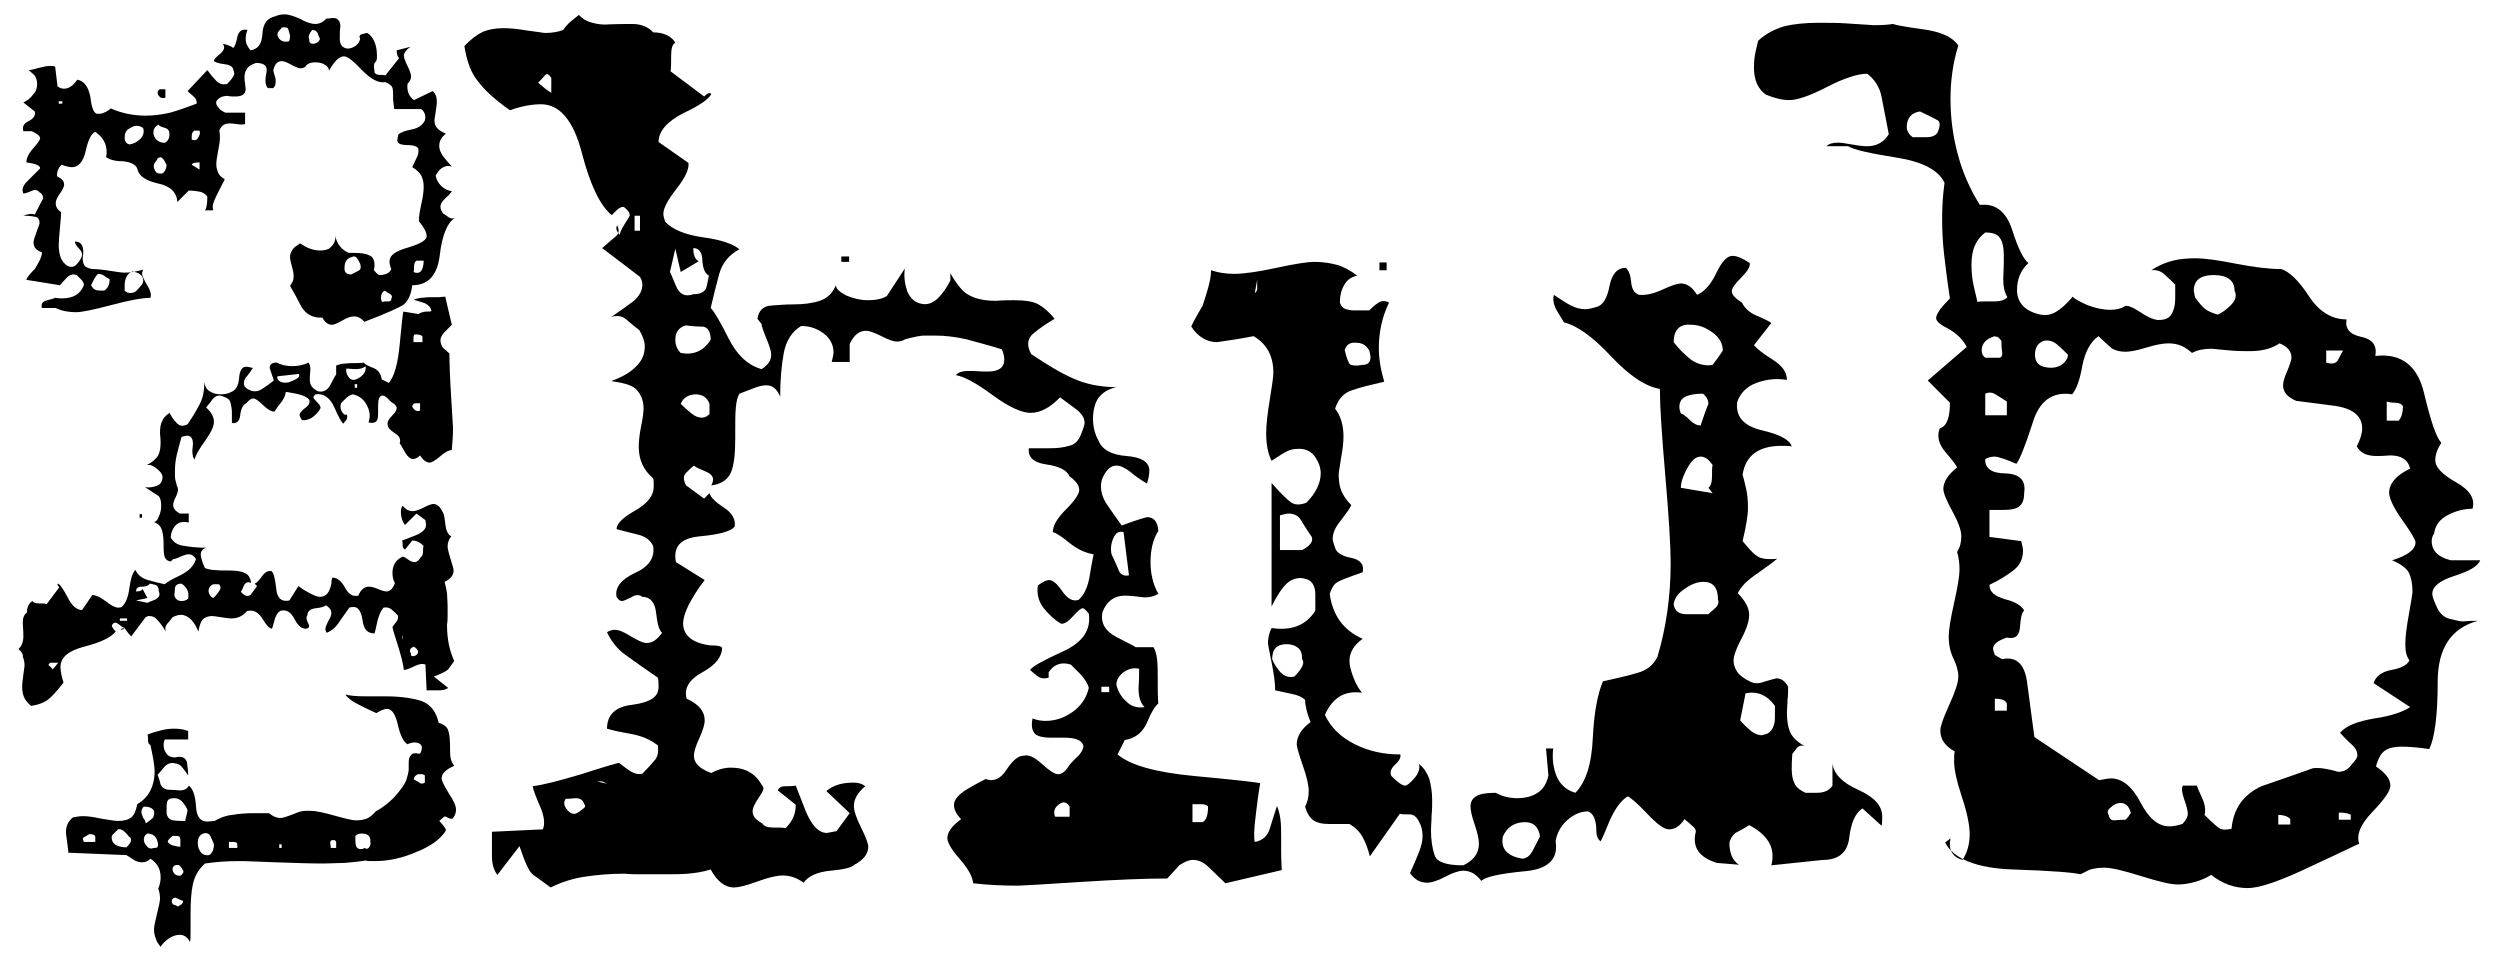 <?xml version="1.0" encoding="UTF-8"?> <svg xmlns="http://www.w3.org/2000/svg" xmlns:xlink="http://www.w3.org/1999/xlink" version="1.1" id="Livello_1" x="0px" y="0px" viewBox="0 0 417.2 160.3" style="enable-background:new 0 0 417.2 160.3;" xml:space="preserve"> <g> <path d="M11.4,142.3c0-0.4-0.1-1-0.2-1.8c-0.1-0.8-0.2-1.4-0.2-1.5c0-1.2,0.4-2,1.2-2.6c0.5-0.1,1.1-0.2,1.7-0.2 c0.6,0,1.6,0.1,2.9,0.4c1.3,0.2,2.3,0.4,2.9,0.4c1,0,1.7-0.2,2.2-0.6c0.5-0.4,0.8-1.1,1-2.2c1-0.6,1.7-1.3,2.2-2.3 c0.5-1,0.7-2,0.7-3.1c0-0.7-0.1-1.3-0.2-2c-0.1-0.6-0.3-1.5-0.5-2.5c-0.2,0-0.4-0.3-0.4-0.7c0-0.5,0-0.8-0.1-1 c0.7-0.3,1.4-0.5,2.2-0.7c0.7-0.2,1.5-0.3,2.2-0.3c0.9,0,1.7,0.1,2.4,0.4v1.4h-3.9c-0.1,0.2-0.2,0.6-0.2,0.9c0,0.6,0.2,1.1,0.5,1.5 c0.3,0.4,0.8,0.6,1.4,0.6c0.4-0.1,0.6-0.1,0.8-0.1c0.6,0,1,0.3,1.2,0.9c0.1,0.8,0.2,1.5,0.2,2.2c-0.1-0.1-0.3-0.5-0.8-1.1 c-0.4-0.6-0.9-0.9-1.4-0.9c-0.6-0.2-1.2,0-1.7,0.5c-0.6,0.7-1,1.2-1.2,1.4c0.2,0.5,0.4,1.1,0.5,1.6c0.3,0.6,0.8,0.9,1.5,0.9 c0.7,0,1.3,0.1,1.7,0.1c0.8,0,1.3-0.3,1.5-0.8c0.7,0.5,1.1,1.7,1.2,3.4c0.1,1.8,0.7,2.6,1.9,2.6l1.2-0.1c0.9-0.5,1.8-0.9,2.9-1 c1.1-0.2,2.3-0.3,3.8-0.3h2.4c0.6,0.5,1.2,0.8,1.9,0.8c0.4,0,1-0.2,1.8-0.5c0.8-0.3,1.4-0.6,1.7-0.6c0.3-0.1,0.8-0.1,1.4-0.1 c1,0,2.3,0.3,4.1,0.8c1.8,0.5,3,0.8,3.6,0.8c0.7,0,1.3-0.1,1.8-0.3c0.5-0.2,1-0.6,1.5-1.2c1.1-0.6,2.2-1.4,3.2-2.5 c1-1.1,1.6-2,1.9-2.7c0.2-0.7,0.4-1.4,0.4-1.8v-1.1c0-0.6,0.1-1,0.4-1.3c0.2-0.3,0.7-0.4,1.4-0.2c0.2-0.1,0.4-0.5,0.4-1.2 c-0.2-0.5-0.6-0.7-1.2-0.7c-0.4,0-0.8,0.1-1.2,0.3c-0.7-0.4-1.2-1.5-1.6-3.2c-0.4-1.8-1-2.7-1.8-2.7c-0.4,0-1,0.2-1.8,0.7 c-1.6-0.7-2.7-1.3-3.5-1.7c-0.7-0.4-1.3-0.9-1.7-1.4c0.8,0.2,1.9,0.3,3.3,0.3c1.4,0,2.5,0,3.3,0c2.6,0,4.7,0.3,6.2,0.8 c1.5,0.6,2.4,1.8,2.8,3.6c0.9,0.3,1.4,0.7,1.6,1.3c0.2,0.6,0.3,1.5,0.3,2.6c0,0.9,0,1.5,0.1,2c0.1,0.5,0.3,0.9,0.6,1.3 c-1.4,0.6-2.1,1.3-2.1,2.1c0,0.4,0.4,1.2,1.2,2.5c0.8,1.2,1.2,2.1,1.2,2.7c0,0.6-0.2,1.1-0.6,1.5c-0.2,0.1-0.4,0-0.7-0.1 c-0.3-0.2-0.5-0.3-0.7-0.2l-0.8,0.7c0.2,0.2,0.5,0.5,0.7,0.8c0.2,0.3,0.4,0.5,0.4,0.7c0,0.2-0.4,0.8-1.3,1.6 c-0.9,0.8-2.3,1.6-4.4,2.4c-2.1,0.8-4.1,1.2-6.2,1.2c-0.7,0-1.2,0-1.5-0.1c-1.2,0.2-2.4,0.3-3.5,0.4c-1.1,0-2.3,0.1-3.8,0.1 c-2,0-4.6-0.1-7.7-0.2c-3.1-0.1-4.9-0.2-5.3-0.2h-0.9c-1.7,0-3.6,0.1-5.6,0.4c-1.1,1-1.7,2.1-2,3.4c-0.3,1.3-0.4,3-0.4,5v3 c0,0.8,0,1.3-0.1,1.7c-0.4-0.8-1-1.2-1.7-1.2c-0.6,0-1.2,0.2-1.8,0.6c-0.6,0.4-1.1,0.9-1.4,1.4c-0.4-0.5-0.7-0.9-0.8-1.4 c-0.2-0.5-0.3-0.9-0.3-1.5c0-0.5,0.2-1.4,0.5-2.6c0.3-1.2,0.5-2.1,0.5-2.6c0-0.5-0.1-1.1-0.3-1.6c0.3-0.7,0.4-1.3,0.4-1.9 c0-1.4-0.6-2.4-1.7-3.1c-0.4,0.4-0.8,0.6-1.4,0.6c-0.4,0-0.8-0.1-1.2-0.3c-0.3-0.2-0.8-0.5-1.4-0.9L11.4,142.3z M29.7,151.3 c0.1-0.1,0.3-0.2,0.6-0.4c0.2-0.2,0.3-0.4,0.2-0.6c-0.4-0.1-0.8-0.3-1.2-0.5c-0.2,0-0.4,0.1-0.6,0.3c-0.1,0.4,0,0.7,0.3,0.9 C29.3,151,29.5,151.2,29.7,151.3z M30.2,146.1c0.3-0.3,0.5-0.6,0.4-0.7c-0.1-0.3-0.3-0.6-0.5-0.8c-0.2-0.3-0.5-0.3-0.9-0.2 c-0.2,0.1-0.4,0.3-0.4,0.6c0,0.3,0.1,0.6,0.4,0.9C29.5,146.1,29.8,146.2,30.2,146.1z M34.9,142.7c0.5-0.3,0.8-0.9,0.8-1.8 c-0.1-0.4-0.4-0.9-0.6-1.4c-0.3-0.5-0.8-0.6-1.4-0.3c-0.5,0.3-0.7,0.8-0.7,1.5c0,0.6,0.2,1.1,0.5,1.5 C33.8,142.6,34.3,142.8,34.9,142.7z M60.8,141.5c0.3,0.2,0.6,0.2,0.8-0.1c0.2-0.3,0.3-0.6,0.2-0.9c0.1-0.9-0.4-1.4-1.4-1.4 c-0.4,0-0.8,0.1-1.1,0.4c0,0.7,0,1.2,0.1,1.6c0.1,0.4,0.4,0.6,0.8,0.6C60.4,141.7,60.6,141.7,60.8,141.5z M25.7,141.5 c0.3,0,0.5,0,0.6-0.2c0.1-0.2,0.1-0.5,0-0.8c-0.2-0.9-0.8-1.4-1.7-1.4c-0.4,0.2-0.6,0.6-0.6,1c0,0.4,0.2,0.8,0.5,1.1 C24.8,141.6,25.2,141.7,25.7,141.5z M38.2,141.5h1.4v-0.6c0-0.2-0.2-0.4-0.6-0.4c-0.2,0-0.5,0-0.8,0V141.5z M47,140.9h-0.4v0.6H47 V140.9z M55.2,141.5h0.9v-1c-0.1-0.2-0.2-0.3-0.3-0.3c-0.1,0-0.2,0-0.3,0c-0.3,0-0.4,0.2-0.4,0.5C55.2,141.1,55.2,141.4,55.2,141.5 z M18.7,140.2c0.1,0.4,0.4,0.7,0.8,0.9c0.4,0.2,1,0.3,1.6,0.3c0.2-0.2,0.4-0.4,0.6-0.7c0.2-0.3,0.2-0.6,0.1-0.9 c-0.1,0-0.4-0.3-0.8-0.8c-0.5-0.5-0.9-0.7-1.3-0.6c-0.4,0.4-0.7,0.7-0.9,0.9C18.6,139.5,18.6,139.8,18.7,140.2z M28,140.5 c0.2,0.3,0.5,0.5,0.9,0.6c0.4,0.1,0.8,0.2,1.2,0.2v-1.2c0-0.4-0.2-0.6-0.6-0.6h-0.7C28.3,139.9,28,140.2,28,140.5z M14,140.5h1.9 v-0.9c-0.1-0.3-0.4-0.4-1-0.4c-0.3,0.2-0.7,0.4-1,0.6C13.8,139.9,13.8,140.1,14,140.5z M24.3,137.4c0.4-0.2,0.7-0.5,1.1-0.8 c0.3-0.3,0.4-0.8,0.3-1.3c-0.3-0.5-0.9-0.7-1.7-0.7c-0.2,0.2-0.4,0.5-0.4,0.9c0,0.2,0.1,0.5,0.3,1 C24.2,136.8,24.3,137.2,24.3,137.4z M27.8,135.7c0.1,0.7,0.5,1.1,1.1,1.2c0.6,0.1,1.3,0.1,2,0.1l0.4-1.7c-0.1-0.5-0.4-0.9-0.8-1.4 c-0.4-0.5-0.9-0.7-1.4-0.7c-0.7,0-1.1,0.2-1.2,0.6C27.8,134.1,27.8,134.8,27.8,135.7z M69.1,130.1c0.4,0.2,0.8,0.4,1,0.6 c0.2,0.1,0.5,0.1,0.8-0.1v-1.2c-0.1-0.1-0.3-0.2-0.5-0.2c-0.2,0-0.4,0-0.7,0C69.2,129.5,69,129.8,69.1,130.1z"></path> <path d="M3.1,108.3c0.3-0.3,0.5-0.6,0.6-0.9c0.1-0.3,0.2-0.7,0.2-1.2c0-1.1-0.1-1.8-0.1-2.3c0-0.8,0.2-1.3,0.7-1.7 c0-0.9,0.3-1.5,0.9-1.9c0.1,0.2,0.5,0.4,1.1,0.4s1,0,1.3,0.1l2.1-2.8c-0.3-0.3-0.4-0.5-0.2-0.6c0.4,0.2,0.9,1,1.6,2.3 c0.7,1.4,1.5,2.1,2.4,2.1l1.7-2.5c0.5,0,1.3,0.3,2.2,1c0.9,0.7,1.6,1.1,2.1,1.1c0.1,0,0.4,0,0.6-0.1c0.7-0.6,1.1-1.7,1.3-3.2 c0.2-1.5,0.5-2.5,1-3c0.4,0.9,1.1,1.4,2.1,1.7c1,0.3,1.9,0.5,2.8,0.7c0.3-0.3,1.1-0.8,2.6-1.5c1.4-0.7,2.3-1.6,2.6-2.7 c-0.3-0.5-0.7-0.8-1.2-0.8c-0.3,0-0.7,0.1-1.4,0.4c-0.6,0.3-1,0.4-1.2,0.4l-0.4,0.4c-0.7-0.1-1-0.5-1.1-1.1 c-0.1-0.6-0.1-1.2-0.1-1.9c0-0.9-0.1-1.7-0.3-2.3c-0.2-0.6-0.6-1-1.3-1.3c0.3,0,0.6-0.3,0.8-0.9c0.3-0.6,0.4-1.2,0.4-1.8 c0-0.7-0.1-1.2-0.4-1.6l-2.3-1.5c0.7,0.1,1.3,0,1.9-0.2c0.6-0.2,0.9-0.6,1-1.2c0.1-0.5-0.1-0.9-0.5-1.3c-0.4-0.4-0.9-0.8-1.5-1 h-0.6c1-0.5,1.6-1.1,1.9-1.6c0.3-0.6,0.4-1.3,0.4-2.2c0-0.7-0.1-1.2-0.1-1.5c0-0.9,0.1-1.6,0.4-2.1c0.2-0.5,0.6-0.9,1.2-1.3 c0.3,0.6,0.7,1.2,1.2,1.7c0.5,0.5,1,0.6,1.8,0.2c0.9-1.3,1.6-2.5,2.1-3.5c0.5-1,0.7-2.2,0.7-3.5c0.1,0.7,0.4,1.2,0.9,1.5 c0.5,0.3,1,0.5,1.8,0.5c0.7,0,1.3-0.1,1.8-0.4c0.8-0.3,1.2-1.1,1.3-2.3c0.1-1.3,0.5-1.9,1.2-1.9c0.3,0,0.6,0.1,1.1,0.2 c-0.3,0.5-0.6,0.9-1,1.4c-0.4,0.4-0.5,0.8-0.5,1.2c0,0.5,0.4,0.9,1.2,1.2c0.7,0.2,1.3,0.1,2-0.4c0.6-0.4,1.3-0.9,1.8-1.3 c-0.2-0.7-0.5-1.4-0.7-2.1c0-0.6,0.4-0.9,1.2-0.9c0.7,0.4,1.6,0.6,2.6,0.6c1,0,1.9-0.2,2.7-0.6c0.2,0.3,0.3,0.7,0.3,1.2 c-0.1,0.8-0.1,1.3-0.1,1.7c0,0.9,0.5,1.5,1.4,1.9c0.9,0.2,1.6-0.2,2.1-1.2c0.5-1,0.8-1.5,0.9-1.6v-1.5c0.2-0.1,0.6-0.2,1-0.3 c0.5,0,0.9-0.1,1.3-0.1c1.1,0,1.8,0,2.3-0.1c0.2,0.3,0.8,0.6,1.6,0.9c0.8,0.3,1.3,1,1.4,1.9l1.2,0.6c0.9-1.1,1.5-3.2,1.8-6.4 c0.3-3.2,0.5-5,0.6-5.5c0.9,0.1,1.7,0.3,2.5,0.4C70.5,52,71,52,71.2,52c0.4,0,0.6,0,0.8-0.1c-0.1-0.6-0.5-1-1.1-1.3 c-0.6-0.2-1.3-0.4-1.9-0.6c0.3-0.1,0.7-0.2,1.2-0.3c0.5,0,0.9-0.1,1.3-0.1c0.5,0,0.9,0,1.2,0c0.3,0,0.8,0,1.6-0.1l1.1,4.7 c-0.4,0.4-0.9,0.9-1.3,1.3c-0.4,0.5-0.6,0.9-0.6,1.3c0,0.3,0.1,0.7,0.4,1.2l1.1,1c0,1.8,0.1,4.3,0.3,7.4c0.2,3.1,0.3,4.8,0.3,5 c0,1.2-0.1,2.5-0.2,3.7c-0.5,0-1.2,0.4-2,1.1c-0.8,0.7-1.4,1-1.7,1c-0.5,0-1.1-0.4-1.6-1.2c-0.4,0.4-0.8,0.6-1.2,0.6 s-0.9-0.4-1.3-1.1c-0.4-0.7-0.7-1.3-0.9-1.5c0.2-0.7,0-1.2-0.8-1.7c-0.8-0.5-1.2-1-1.2-1.4c-0.1-0.4,0.1-0.9,0.7-1.5 c0.6-0.6,0.8-1,0.8-1.3c0-0.3-0.3-0.7-0.9-1c-0.2-0.2-0.4-0.4-0.7-0.7c-0.3-0.3-0.6-0.4-0.8-0.4c-0.5,0.1-0.7,0.6-0.7,1.7V69 c0,0.7-0.1,1.2-0.4,1.4c-0.3,0.2-0.7,0.2-1.2,0.1c0.1-0.4,0.2-0.7,0.2-1.1c0-0.8-0.3-1.6-0.8-2.3c-0.5-0.7-1.2-1.1-2-1.3 c-0.4,0.1-0.8,0.3-1.2,0.7c-0.4,0.4-0.6,0.6-0.8,0.8c-0.2,0.8,0,1.4,0.6,1.9h0.4c0.1,0.4,0,0.7-0.1,0.9c-0.2,0.2-0.4,0.4-0.5,0.6 c-0.3-0.2-0.8-1.1-1.5-2.7c-0.7-1.6-1.8-2.4-3.1-2.2c-0.3,0.2-0.4,0.4-0.4,0.5c0,0.1,0.2,0.4,0.6,0.8c0.4,0.4,0.6,0.7,0.6,1 c-0.3,0.6-0.8,1.1-1.3,1.5c-0.6,0.4-1.2,0.6-1.8,0.5c-0.3-0.4-0.4-0.7-0.4-0.9c0-0.3,0.3-0.6,0.9-1.1c0.6-0.4,0.9-0.9,0.7-1.4 c-0.4-0.5-1.2-0.8-2.2-1c-1-0.2-1.6-0.3-1.7-0.3c-0.1,0.7-0.4,1.3-0.9,1.9c-0.5,0.6-0.8,1.1-1,1.4c-0.5,0-1.2-0.4-1.9-1.1 c-0.7-0.7-1.3-1.1-1.6-1.1c-0.4,0-0.8,0.3-1.2,0.8c-0.5,0.2-0.9,0.9-1,1.9c-0.1,1.1-0.6,1.5-1.4,1.4c0-0.7,0-1.3,0-1.7 c0-0.6-0.1-1.1-0.2-1.6c-0.1-0.5-0.4-0.8-0.9-1c-0.5-0.2-0.8-0.3-1-0.3c-0.4,0-0.8,0.2-1.2,0.7c-0.3,0.5-0.7,0.9-1,1.3 c0.9,0.8,1.3,1.6,1.3,2.4c0,0.8-0.5,1.8-1.5,3.2c-1,1.4-1.6,2.4-1.7,3.1c-0.1-0.1-0.2-0.3-0.3-0.5c0-0.2-0.1-0.5-0.1-0.8 c0-0.6,0.1-1,0.1-1.3c0-0.9-0.3-1.4-1-1.4c-0.2,0-0.5,0.1-0.9,0.2c-0.3,1.1-0.6,2.1-0.8,3c-0.2,0.9-0.3,1.7-0.3,2.6 c0,0.4,0,0.7,0,1c0,0.3,0.1,0.8,0.3,1.5c0.1,0.2,0.2,0.5,0.2,0.7c0,0.3-0.1,0.7-0.4,1.3s-0.4,1-0.4,1.3c0,0.5,0.4,1,1.1,1.4h1.5 v1.5c-0.4-0.1-0.6-0.1-0.8-0.1c-0.7,0-1.2,0.3-1.6,0.8c-0.4,0.6-0.6,1.2-0.6,1.8c0.4,0.8,1.2,1.3,2.3,1.4c1.1,0.2,2.3,0.3,3.6,0.3 c-0.6,0.2-0.9,0.6-0.9,1.2c0,0.2,0.1,0.6,0.2,0.9c0.1,0.4,0.3,0.8,0.5,1.3c0.2,0.1,0.6,0.2,1.2,0.3c0.5,0,1.1,0.1,1.7,0.1h0.9 c1.3,0,2.2,0.1,2.8,0.4c0.6,0.2,1,0.8,1.1,1.7c-0.5-0.3-0.9-0.1-1.2,0.4c-0.2,0.6-0.4,0.9-0.5,1c0.1,0.2,0.3,0.4,0.6,0.6 c0.3,0.2,0.6,0.2,1,0l1.1-1.5l-0.4-0.4c0.3-0.1,0.7-0.5,1.2-1.2c0.5-0.7,1-1,1.6-0.9c0.4,0.3,0.6,1.3,0.8,2.9 c0.1,1.6,0.9,2.3,2.2,2l1.5-2.4c0.8,0.6,1.5,1,2.1,1.3c0.6,0.3,1.1,0.5,1.5,0.5c1,0,1.6-0.7,1.9-2.2c0-0.6,0.1-0.9,0.2-1 c0.8,0,1.5,0.6,2.1,1.7c0.6,1.1,1.3,1.5,2.2,1.3c0.4-1,1-1.5,1.8-1.5c0.3,0,0.8,0.1,1.5,0.4c0.7,0.3,1.2,0.4,1.4,0.4 c0.6,0,1.1-0.5,1.4-1.4c-0.3-0.5-0.4-1.1-0.4-1.7c0-1.2,0.5-2.1,1.5-2.6c0.1-0.2,0.5-0.1,1,0.3c0.5,0.4,0.9,0.5,1.2,0.5 c0.4,0,0.7-0.3,1-0.8c0.2-0.1,0.4-0.5,0.4-0.9c0-0.5,0-0.8,0.1-1c-0.6-0.6-1.2-0.9-1.9-0.9l-1.2,1.5c-0.2-0.1-0.4-0.3-0.4-0.6 c0-0.4,0-0.7-0.1-0.9c0.1,0,0.8-0.3,2.1-0.8c1.3-0.5,1.9-1.1,1.9-1.8l-0.1-0.8l-1.5-1.1l-1.9,1.9c-0.5-0.6-0.7-1.4-0.7-2.2 c0-0.4,0.1-0.8,0.3-1c0.5,0.6,1,0.9,1.7,0.9c0.4,0,1-0.2,1.8-0.6c0.8-0.4,1.3-0.6,1.6-0.6c0.6,0,1.1,0.4,1.5,1.2 c0.2,0.2,0.4,0.9,0.5,2c0.1,1.1,0.4,1.9,1,2.2c-0.4,0.5-0.6,1.1-0.6,1.7c0,0.4,0.2,1.1,0.5,2.1c0.3,1,0.5,1.6,0.5,1.9 c0,0.8-0.5,1.4-1.5,1.9c0.2,0.7,0.3,1.3,0.4,1.9c0,0.6,0.1,1.3,0.1,2.2c0,0.5,0,1,0,1.5c0,0.5,0,1-0.1,1.5c0,1.2,0.1,2.3,0.3,3.3 c0.2,1,0.5,1.9,0.9,2.8c-0.4,0.6-0.8,1.1-1,1.4c-0.3,0.3-1.1,0.7-2.4,1.2l2.4,1.9c-0.4,0.3-0.9,0.4-1.6,0.4c-0.7,0-1.3,0-2,0 l-0.2-4.3c-0.5-0.2-1.1-0.1-1.9,0.3c-0.8,0.4-1.4,0.6-1.7,0.6c-0.1-0.9-0.4-2.2-1-4.1c-0.6-1.8-0.9-2.9-0.9-3.1 c0.2-0.3,0.5-0.6,0.7-0.9c0.2-0.3,0.3-0.7,0.2-1c-0.5-0.5-0.9-0.9-1.2-1.1c-0.3-0.2-0.7-0.3-1.2-0.2c-0.5,0.6-0.8,1.4-1,2.2 c-0.2,0.8-0.3,1.5-0.5,2.1c-1.2,0-1.8-0.7-2-2.2c-0.2-1.4-0.7-2.2-1.4-2.2c-0.3,0-0.6,0-0.8,0.1c-0.8,1.1-1.4,2-1.9,2.7 c-0.5,0.7-1.1,1.2-1.9,1.5c-0.1-0.2-0.2-0.5-0.2-0.6c0-0.3,0.2-0.8,0.5-1.4c0.4-0.6,0.5-1,0.5-1.3c0-0.5-0.3-0.9-0.9-1.3 c-0.2,0.2-0.7,0.4-1.7,0.5c-0.9,0.1-1.4,0.5-1.4,1.2c-0.2,0.2-0.2,0.6,0,1c0.2,0.4,0.3,0.7,0.3,0.8c0,0.1-0.1,0.3-0.4,0.4 c-0.8,0.1-1.4-0.4-2-1.5c-0.6-1.2-1.3-1.7-2.3-1.5c-0.5,0.2-0.8,0.7-1,1.3c-0.2,0.6-0.3,1.2-0.5,1.7c-0.4,0-0.9-0.5-1.5-1.5 c-0.6-1-1.3-1.5-2-1.5c-0.3,0-0.5,0-0.7,0.1c-0.7,0.8-1.5,1.2-2.6,1.2c-0.4,0-1-0.1-1.7-0.2c-0.7-0.1-1.2-0.2-1.5-0.2 c-0.6,0-1.1,0.2-1.5,0.5c-0.4,0.4-0.6,1.1-0.8,2.1c-0.3-0.8-0.7-1.5-1.2-2c-0.5-0.5-1.1-0.8-1.7-0.8c-0.4,0-0.8,0.1-1.4,0.4 c-0.3,0.4-0.6,0.8-0.9,1.1c-0.3,0.4-0.4,0.8-0.2,1.3c-0.5-0.8-1-1.5-1.4-1.9c-0.4-0.5-0.8-0.7-1.4-0.7c-0.2,0-0.4,0.1-0.6,0.2 l-2.4,3.2c-0.4-0.4-0.7-0.8-0.9-1.1c-0.2-0.3-0.6-0.3-0.9-0.1c0.2,0.1,0.5,0.1,0.8-0.2c-0.2,0-0.6-0.2-0.9-0.5 c-0.4-0.3-0.6-0.4-0.7-0.4c-0.2,0-0.4,0.1-0.6,0.4c-0.1,0.1,0,0.3,0.2,0.6c0.2,0.3,0.4,0.4,0.4,0.5c-0.8,1-2.5,1.8-5.2,2.5 c-2.7,0.7-4,1.8-4,3.4c0,0.8,0.2,1.6,0.5,2.6c-0.9,1.2-1.7,2.1-2.4,2.7c-0.7,0.6-1.7,1-3,1.2c-0.6-0.5-1-1-1.2-1.5 c-0.2-0.5-0.3-1.1-0.3-1.7c0-0.5,0.1-1.1,0.2-2c0.1-0.8,0.2-1.3,0.2-1.5c0-0.6-0.1-1.1-0.3-1.5C3.9,109.2,3.6,108.8,3.1,108.3z M8.8,111.7c0.3-0.3,0.6-0.7,0.9-1.1H8.4c-0.2,0.1-0.3,0.3-0.3,0.4C8.5,111.3,8.7,111.6,8.8,111.7z M68.6,109.4 c0.3,0.2,0.6,0.1,0.9-0.1c0.3-0.3,0.4-0.6,0.1-0.9c-0.1-0.2-0.3-0.3-0.4-0.4c-0.1-0.1-0.2-0.1-0.3,0c-0.3,0.1-0.5,0.3-0.5,0.7 C68.6,109,68.6,109.2,68.6,109.4z M67.1,106.4v0.4l0.2-0.9L67.1,106.4z M21.2,103.6v-0.4h-1.2v0.4H21.2z M24.6,99.8l-1.9,0.4 l1.9,0.4c0,0,0.4-0.2,1.2-0.5c0.7-0.3,1-0.8,0.7-1.4c0-0.6-0.2-1-0.6-1.1c-0.4-0.1-0.7-0.2-0.9-0.2c-0.2,0.3-0.6,0.5-1.3,0.5 c-0.7,0-1,0.3-1,0.8c0.6,0,0.9-0.1,1.1-0.4L24.6,99.8z M29.1,99.4c0.2,0.6,0.6,0.9,1.2,0.9c0.4,0,0.8-0.1,1.1-0.4 c0.2-1.1-0.2-1.9-1.1-2.5c-0.7,0-1.1,0.3-1.1,0.8C29.2,98.5,29.1,99,29.1,99.4z M35.6,99.8c0.3-0.3,0.6-0.6,0.8-0.9 c0.2-0.3,0.4-0.6,0.4-0.8c0-0.2-0.1-0.5-0.3-0.6h-0.9c-0.5,0.2-0.8,0.6-0.8,1.2C34.9,99.2,35.1,99.6,35.6,99.8z M23.3,86.4v-0.6 h0.4v0.6H23.3z M70.1,68.5v-1.2h-0.9c-0.2,0.1-0.4,0.3-0.4,0.5c0,0.1,0.1,0.3,0.4,0.6C69.5,68.6,69.8,68.7,70.1,68.5z M59.2,64.7 h0.4v-0.6h-0.4V64.7z M46.3,62.8c-0.1,0.4,0.1,0.7,0.5,0.9c0.4,0.2,0.9,0.2,1.4,0.1c0.5-0.2,1-0.4,1.3-0.6c0.4-0.2,0.5-0.4,0.4-0.8 L46.3,62.8z M59.1,63.4c0.5-0.1,1-0.4,1.4-0.8c0.4-0.4,0.6-0.9,0.5-1.5c-0.3,0.3-0.9,0.5-1.6,0.5c-0.7,0-1.2-0.1-1.6-0.1 c-0.1,0.4,0,0.9,0.3,1.3C58.3,63.2,58.6,63.4,59.1,63.4z M69,57.1h1.5v-0.9c-0.1-0.3-0.6-0.4-1.3-0.4c-0.1,0.1-0.2,0.3-0.2,0.6 V57.1z"></path> <path d="M3.9,36c0.8-0.3,1.4-0.4,1.9-0.2c0.5-0.9,0.9-1.8,1.4-2.7c0-0.4-0.2-0.8-0.6-1c-0.2-0.3-0.5-0.4-0.9-0.4 c-0.8,0.3-1.4,0.6-1.8,0.6c-0.3-0.6-0.1-1.3,0.6-2c0.7-0.7,1.4-1.4,2.2-2.2c0-0.5-0.8-0.8-2.3-1c0-0.6,0.3-1.4,1.1-2.3 c0.8-0.9,1.2-1.5,1.2-1.7c0-0.4-0.5-0.8-1.4-1.2H3.9c-0.2-0.7,0-1.3,0.9-1.7c0.8-0.4,1.2-1,1-1.6l-1.9-1.5c0.6-0.3,1.2-0.7,1.6-1.3 C6,15.3,6.2,14.7,6.2,14c0-0.4-0.1-0.9-0.4-1.4l-1-0.9c0.4,0,1-0.2,1.8-0.4C7.4,11.1,7.9,11,8.3,11c0.2,0,0.5,0,0.9,0.1l0.4,3.3 c0.4,0.3,0.7,0.4,1.1,0.4c0.8,0,1.5-0.5,2.2-1.5c1.2,0.2,1.9,1.3,2.2,3c0.2,1.8,0.6,2.7,1.2,2.7c0.2,0,0.5,0,0.8-0.1 c0.3-0.1,0.8-0.3,1.4-0.8c1.8,0.8,3.8,1.2,5.8,1.2c1.4,0,2.8-0.2,4.1-0.5c1.4-0.4,2.8-0.9,4.4-1.5c0.1-0.4-0.1-0.9-0.6-1.3 c-0.5-0.4-0.8-0.7-0.9-0.8l3.3-3.5c0.5,0.7,1,1.3,1.5,1.8c0.5,0.5,1.1,0.7,1.8,0.5c0.3-0.3,0.6-0.6,0.8-0.9 c0.2-0.3,0.4-0.6,0.4-0.9c0,0-0.1-0.3-0.2-0.7c-0.1-0.4-0.6-0.7-1.5-0.8c-0.9-0.1-1.4-0.3-1.7-0.5c0-0.3,0.3-0.6,0.9-1.1 c0.5-0.4,0.8-0.8,0.8-1.2c0-0.2-0.1-0.4-0.2-0.6c0.4,0.1,0.8,0.2,1,0.3c0.3,0.1,0.5,0.2,0.7,0.4c0.2-0.1,0.5-0.7,0.7-1.8 c0.2-1,0.8-1.4,1.7-1.2C41.1,5.5,41,6,41,6.5c0,0.7,0.3,1.3,0.8,1.9c1.3-0.2,1.9-1.1,2-2.8C43.9,3.9,44.6,3,46,2.7 c0.4-0.2,0.9-0.3,1.5-0.3c0.7,0,1.6,0.3,2.7,0.8C51.2,3.8,52.1,4,52.6,4c0.7,0,1.3-0.3,1.9-0.9C55,3.1,55.4,3,55.5,3 c0.5,0,0.8,0.1,1,0.4c0.2,0.2,0.3,0.6,0.3,1c-0.1,0.8-0.1,1.4-0.1,1.9c0,0.7,0.1,1.1,0.4,1.4c0.3,0.3,0.6,0.4,1,0.4 c0.4,0,0.9-0.2,1.3-0.5c0.4-0.3,0.6-0.7,0.7-1.1c-0.2-0.4-0.1-0.7,0.3-0.8c0.4-0.1,0.7-0.2,0.9-0.2c0.5,0.3,0.9,0.8,1.2,1.5 c0.3,0.7,0.4,1.5,0.4,2.2c0,0.2,0,0.5,0,0.6c-0.1,0.2-0.1,0.3-0.1,0.4c-0.3,0.2-0.4,0.5-0.4,0.8c0,0.4,0.1,0.7,0.1,1.1 c0.1,0.2,0.4,0.4,0.9,0.4c0.4,0,0.7,0,0.9,0.1l2.3-2.9c-0.3-0.3-0.4-0.7-0.4-1.3l2.3-0.6c-0.7,0.5-1.1,1-1.1,1.5 c0,0.3,0.2,0.9,0.6,1.7c0.4,0.8,0.6,1.4,0.6,1.7c0,0.5-0.2,0.9-0.6,1.3c-0.1,1.2,0.2,2.1,1.1,2.7l3.1-1.5c0.5,0.4,0.7,1,0.7,1.8 c0,0.4-0.1,1-0.2,1.7c-0.1,0.7-0.2,1.2-0.2,1.3c0,0.5,0.1,1,0.4,1.3c0.3,0.4,0.8,0.7,1.5,1c-0.7,0.6-1.1,1.2-1.1,2 c0,0.7,0.3,1.4,0.9,2.1c0.6,0.7,1,1.2,1.2,1.4c-0.6-0.2-1.1-0.1-1.6,0.2c-0.5,0.3-0.8,0.8-1.1,1.3c0.1,0.6,0.4,1.2,0.9,1.7 c0.5,0.5,1.1,0.8,1.8,0.9c-0.1,0.2-0.4,0.6-1,1.1c-0.6,0.6-0.9,1-0.9,1.5c0,0.4,0.2,0.8,0.5,1.2c0.1,0,0.4,0.2,0.8,0.5 c0.4,0.3,0.7,0.3,1.1,0.2c-1.2,0.7-2.1,2.7-2.5,6.1c-0.4,3.4-1.9,5.1-4.6,5.1c-0.2,1.6-0.7,2.6-1.4,3.2c-0.7,0.5-2.9,1.5-6.6,2.9 c-0.5-0.6-1.1-0.9-1.7-0.9c-0.5,0-1.2,0.2-2,0.7c-0.9,0.5-1.4,0.7-1.7,0.7c-0.6,0-1.2-0.4-1.6-1.2c-1.5,0.1-2.7-0.5-3.5-1.8 c-0.6-1.2-1.2-2.3-1.9-3.5c0.2-0.3,0.4-0.6,0.5-0.9c0.1-0.3,0.1-0.6,0.1-0.8c0-0.4-0.1-0.9-0.3-1.6c-0.2-0.7-0.3-1.2-0.3-1.4 c0-0.5,0.1-0.9,0.4-1.3c0.2-0.4,0.7-0.7,1.3-1.1c1.1,0.8,2.2,1.2,3.3,1.2c0.6,0,1.1-0.1,1.5-0.3c0.9-0.7,1.2-1.5,1-2.3 c0.3,1.5,1.1,2.5,2.3,3h0.9c1.1,0,1.9,0.1,2.5,0.4c0.6,0.2,0.9,0.8,0.9,1.6c0,0.3,0,0.5-0.1,0.7c-0.1,0.1,0.2,0.5,0.8,1 c1.1,0,1.8-0.3,2.1-1c-0.2-0.4-0.3-0.9-0.3-1.3c0-1,1-1.7,3.1-2.3c2-0.6,3.1-1.2,3.1-1.9c0-0.6-0.4-1.4-1.3-2.5 c0-0.6,0.1-1.5,0.4-2.8c0.3-1.3,0.4-2.3,0.4-2.9c0-0.7-0.1-1.3-0.4-1.9c-0.3-0.5-0.8-1-1.5-1.4c0-0.1,0.3-0.6,0.6-1.3 c0.4-0.7,0.5-1.3,0.4-1.8c-0.2-0.4-0.9-0.6-1.9-0.6c-1.1,0-1.6-0.3-1.6-0.8c0-0.2,0.1-0.6,0.2-1c0.4-0.3,1.1-0.6,2.2-0.8 c1.1-0.2,1.8-0.7,2.2-1.5c0.2-0.8,0-1.4-0.6-1.9h-4.5c0-0.1-0.1-0.4-0.1-0.7c0-0.3-0.1-0.6-0.1-0.9c0-0.9,0-1.6-0.1-1.9 c-0.1-0.4-0.5-0.7-1.2-1c-1.2,0.2-2.4-0.5-3.9-2c-1.4-1.5-2.4-2.3-3-2.3c-0.8,0-1.6,0.8-2.5,2.4c0-0.4-0.3-0.8-0.7-1 c-0.4-0.3-1-0.4-1.6-0.4c-0.5,0-1,0.1-1.4,0.4c-0.2,0.4-0.6,0.6-1,0.6c-0.3,0-0.9-0.2-1.6-0.6c-0.7-0.4-1.2-0.6-1.6-0.6 c-0.7,0-1.2,0.5-1.4,1.6c0.1,0.4,0.2,0.7,0.3,1c0.1,0.3,0.1,0.5,0.1,0.8c0,0.5-0.1,0.8-0.4,1.1h-0.9c-0.2-0.2-0.4-0.6-0.4-1.2 c0-0.2,0-0.6,0.1-1c0.1-0.4,0.1-0.7,0.1-0.9c0-0.7-0.6-1.1-1.8-1.1c-0.8,0.3-1.3,0.6-1.5,1c-0.3,0.4-0.4,0.9-0.4,1.5 c0,0.2,0,0.5,0.1,0.9c0,0.4,0.1,0.7,0.1,0.9c0,0.9-0.6,1.3-1.7,1.3c-0.5,0-1,0-1.3-0.1c-0.9,0-1.5,0.3-1.9,0.9 c-0.1,0.3,0,0.7,0.4,1.1c0.3,0.4,0.7,0.6,1.1,0.8h3.3v1.9c-0.3,0.1-0.8,0.1-1.4,0c-0.6-0.1-1-0.1-1.2-0.1c-0.9,0-1.4,0.4-1.7,1.2 c0.1,0.5,0.1,0.9,0.1,1.2c0,0.5-0.1,1.2-0.3,2.2c-0.2,1-0.3,1.7-0.3,2.2c0,0.5,0.1,0.9,0.3,1.4s0.6,0.8,1.1,1.1c0,0.1-0.4,0.8-1,2 c-0.6,1.2-1,2-1,2.6c0,0.1,0,0.4,0.1,0.6h-1.4c0.3-0.4,0.4-1.2,0.4-2.3c-0.3-0.4-0.7-0.7-1.2-0.8c-0.5-0.1-1.1-0.2-1.9-0.2 l-1.9,1.9c-0.1-1.6-1.2-2.7-3.3-3.1c-2.1-0.5-3.2-1.3-3.4-2.5c-0.3-0.7-1.2-1.1-2.5-1.2c-1.3,0-2.2-0.3-2.7-0.7 c0-0.1,0.1-0.4,0.1-0.8c0-1.4-0.6-2.5-1.9-3.4c-0.7,0.3-1.2,1.4-1.6,3.2c-0.4,1.8-1.2,2.7-2.3,2.7c-0.3,0-0.9-0.1-1.7-0.4 c-0.5,0.4-0.8,1-0.8,1.9c0.8,0.4,1.2,0.8,1.2,1.4c0,0.3-0.2,0.8-0.7,1.5c-0.5,0.7-0.7,1.2-0.7,1.6c0,0.6,0.3,1.1,0.9,1.5 c0,0.6-0.1,1.5-0.2,2.7c-0.1,1.2-0.2,2.1-0.2,2.7c0,0.8,0.1,1.5,0.3,2.1c0.2,0.6,0.6,1.1,1.2,1.5c0.5,0.2,1,0.2,1.4-0.2 c0.4-0.4,0.7-0.8,0.9-1.3c0.2-0.4,0.1-0.9-0.4-1.4c-0.5-0.5-0.7-0.9-0.7-1.2c0.6,0,0.9,0.2,1.1,0.5c0.2,0.3,0.3,0.7,0.3,1.2 c0,0.5-0.1,0.8-0.1,1.1c0,0.5,0.1,0.9,0.3,1.2c0.2,0.3,0.7,0.5,1.3,0.6c0.8,0,1.8,0.1,3,0.3c1.2,0.2,2,0.3,2.4,0.3 c1,0,2-0.2,3.1-0.5c-0.1,0.2-0.2,0.5-0.2,0.6c0,0.4,0.3,1,0.8,1.9c0.6,0.9,0.8,1.7,0.6,2.2c-1.3,0-3.5,0.4-6.5,1.2 c-3,0.8-5,1.2-5.9,1.2c-1.2,0-2.4-0.2-3.4-0.7H7c-0.2-0.7,0.1-1.1,0.9-1.3c0.8-0.2,1.2-0.3,1.2-0.4c0.3,0,0.7,0.1,1.2,0.1 c1.9,0,3.1-0.7,3.7-2.2c0-0.3-0.1-0.6-0.4-0.9c-0.3-0.3-0.5-0.5-0.8-0.8c-0.3-0.1-0.5-0.1-0.6-0.1c-0.4,0-0.9,0.3-1.3,0.8 c-0.5,0.5-0.8,0.9-0.9,1l-5.6-0.9c0.1-0.4,0.6-1,1.4-1.8C6.6,43.6,7,42.8,7,42.1c-1-0.3-1.4-0.9-1.4-1.6c0-0.4,0.2-1,0.5-1.8 c0.3-0.8,0.5-1.3,0.5-1.5c0-0.5-0.2-0.9-0.6-1C5.5,36.1,4.9,36,3.9,36z M63.8,50.4c0.1,0,0.3-0.1,0.5-0.1c0.2,0,0.4,0,0.5,0 c0.3,0,0.5-0.1,0.5-0.4c0.2-0.4,0.1-0.7-0.3-0.9c-0.4-0.2-0.6-0.4-0.8-0.5c-0.4,0.2-0.6,0.6-0.6,1C63.5,49.8,63.6,50.1,63.8,50.4z M20.8,48.5c0.2,0.2,0.5,0.4,0.9,0.4c0.4,0,0.8-0.1,1.1-0.4c0.3-0.3,0.5-0.6,0.7-0.8c0.3-0.3,0.4-0.6,0.4-0.9c0-0.4-0.2-0.8-0.5-1 c-0.4-0.3-0.8-0.4-1.3-0.5c-0.5,0.2-0.8,0.5-1,0.9c-0.2,0.4-0.3,0.9-0.3,1.5V48.5z M15.2,47.6c0.2,0.4,0.5,0.7,0.8,0.8 c0.3,0.1,0.8,0.1,1.4,0.1c0.6-0.4,0.9-1,0.9-1.9c-0.1,0-0.3-0.2-0.8-0.5c-0.4-0.3-0.8-0.4-1.1-0.4c-0.2,0.1-0.4,0.4-0.6,0.7 C15.6,46.8,15.4,47.2,15.2,47.6z M58.6,45.8c0.4-0.2,0.8-0.4,1.2-0.6c0.4-0.2,0.5-0.6,0.3-1.2c-0.2-0.4-0.4-0.8-0.6-1 c-0.2-0.2-0.4-0.3-0.8-0.1c-0.8,0.2-1.2,0.8-1.2,1.7C57.4,45.4,57.8,45.8,58.6,45.8z M69,45.4c0.5,0.2,0.9,0.2,1.2-0.1 c0.3-0.3,0.5-0.9,0.5-1.8h-1.2c-0.2,0.1-0.4,0.5-0.4,0.9C69.1,44.9,69.1,45.2,69,45.4z M25.8,28.3c0.2,0.6,0.7,0.8,1.4,0.6 c0.4-0.4,0.6-0.9,0.6-1.4c-0.3-0.6-0.5-0.9-0.7-1.1c-0.2-0.2-0.4-0.2-0.8,0c0,0.2-0.2,0.4-0.5,0.8C25.6,27.5,25.6,27.9,25.8,28.3z M32,27.5l1.3,0.8v-1.2C32.5,27.1,32.1,27.2,32,27.5z M21.6,24.1c0.7-0.1,1.3-0.4,1.8-0.9c0.5-0.5,0.7-1.1,0.5-1.8 c-0.3-0.3-0.7-0.4-1.2-0.4c-0.3,0-0.7,0.2-1.2,0.5c-0.5,0.3-0.7,0.8-0.7,1.5C20.8,23.6,21.1,24,21.6,24.1z M27.6,23.8 c0.6-0.4,0.8-1.1,0.6-1.9c-0.1-0.3-0.4-0.5-0.8-0.6c-0.5-0.1-0.8-0.3-1-0.5c-0.5,0.3-0.8,0.7-0.8,1.3c0,0.5,0.2,0.9,0.6,1.3 C26.6,23.7,27.1,23.9,27.6,23.8z M32,23.3c0.5,0.2,0.9,0.1,1.1-0.4c0.3-0.4,0.3-0.8,0.2-1.1h-0.9C32.2,22,32,22.2,32,22.6 C32,23,32,23.2,32,23.3z M9.8,17.3h0.6v-0.4H9.8V17.3z M27.6,16.3c-0.3,0.1-0.6,0.1-0.9-0.1c-0.2-0.2-0.4-0.4-0.4-0.7 s0.1-0.5,0.4-0.6h0.9V16.3z M51.6,6.5c0,0.5,0.1,0.8,0.6,0.8c0.6,0,1-0.3,1.2-0.8c-0.2-0.4-0.3-0.7-0.4-1C52.8,5.2,52.6,5,52.1,5 C51.6,5.6,51.4,6.1,51.6,6.5z M46.3,5.9c0.3,0.9,1,1.2,1.9,1c0.1-0.1,0.2-0.4,0.2-1c-0.2-0.7-0.3-1.1-0.4-1.2 c-0.1-0.1-0.4-0.2-1-0.1c0,0.1-0.2,0.3-0.4,0.5C46.3,5.4,46.3,5.7,46.3,5.9z"></path> <path d="M96.6,2.5c0.6,0.6,1.2,1,1.9,1.2c0.7,0.2,1.5,0.4,2.4,0.4c2.1-0.1,3.7-0.1,4.6-0.1c1.5,0,2.7,0.5,3.5,1.4 c1.7,0,3,0.6,3.7,1.7c-0.5,0.3-0.7,1-0.7,2.2s0,2-0.1,2.6l5.6,4.2c0.6-0.6,1-0.7,1.2-0.4c-0.4,0.8-1.9,1.9-4.7,3.2 c-2.7,1.4-4.1,3-4.1,4.8l5,3.5c0.1,1.1-0.6,2.5-2,4.3c-1.4,1.8-2.2,3.2-2.2,4.2c0,0.3,0.1,0.7,0.3,1.3c1.2,1.3,3.4,2.2,6.3,2.6 c3,0.4,5,1.1,6.1,2c-1.7,0.9-2.9,2.3-3.4,4.2c-0.5,1.9-1,3.8-1.4,5.6c0.6,0.6,1.6,2.3,3,5.1c1.4,2.8,3.3,4.5,5.5,5.1 c1.1-0.7,1.6-1.5,1.6-2.4c0-0.6-0.3-1.5-0.8-2.7c-0.5-1.2-0.8-2.1-0.8-2.4l-0.7-0.9c0.2-1.3,0.9-2.1,2.2-2.2 c1.2-0.1,2.5-0.2,3.7-0.2c1.8,0,3.3-0.2,4.5-0.6c1.2-0.4,2.1-1.2,2.7-2.6c0,0.6,0.6,1.1,1.7,1.7c1.2,0.5,2.4,0.8,3.6,0.8 c1.3,0,2.4-0.2,3.2-0.7l3-4.6c-0.2,1.3,0,2.6,0.4,3.8c0.5,1.2,1.3,1.9,2.4,2.1c1,0.2,1.8-0.1,2.7-0.9c0.8-0.8,1.5-1.8,2.1-3v-1.2 c1.1,1.9,2.1,3.2,3.2,3.7c1.1,0.6,2.6,0.9,4.4,0.9c1.3-0.1,2.4-0.1,3-0.1c1.8,0,3.2,0.2,4.1,0.7c0.9,0.5,1.8,1.3,2.7,2.4 c-1.2,0.7-2.4,1.5-3.5,2.4c-1.1,0.9-1.2,2.1-0.4,3.5c2.7,1.8,5,3.2,7.1,4.1c2,0.9,4.4,1.4,7.1,1.4c-1.3,0.3-2.3,0.9-3,1.8 c-0.6,0.9-0.9,2.1-0.9,3.5c0,1.3,0.3,2.5,0.9,3.6c0.6,1.5,2.1,2.4,4.7,2.6c2.5,0.2,3.8,1,3.8,2.4c0,0.6-0.1,1.3-0.4,2.2 c-1-0.6-1.9-1.2-2.7-1.9c-0.9-0.7-1.7-1.1-2.4-1.1c-1,0-1.8,0.8-2.4,2.3c-0.4,1.3-0.1,2.7,0.7,4c0.9,1.3,1.7,2.5,2.6,3.7 c1.3-0.5,2.7-1,4.2-1.4c1.2,0,1.8,0.8,1.9,2.3c-0.9,1.4-1.3,3.2-1.3,5.2c0,1.9,0.4,3.7,1.3,5.3c-0.7,0.4-1.4,0.6-2.3,0.6 c-1.5-0.2-2.6-0.3-3.3-0.3c-1.7,0-3,0.9-3.7,2.7c-0.4,1.8,0.4,3.2,2.3,4.2c1.9,1,3,1.5,3.2,1.7h3c0.3,0.5,0.5,1.2,0.6,2.1 c0.1,0.9,0.1,1.8,0.1,2.7c0,2.1,0,3.7,0.1,4.6c-0.6,0.5-1.2,1.5-1.9,3.2c-0.7,1.6-1.9,2.6-3.7,2.9l-1.2,2.4c2.1,1.8,6.4,3,12.8,3.6 c6.4,0.6,10.1,1,11,1.2c-0.3,1.7-0.5,3.4-0.7,5c-0.2,1.6-0.3,2.7-0.3,3.2c0,0.8,0,1.3,0.1,1.6c1.2-0.2,2.1-0.9,2.5-2.2 c0.4-1.3,0.8-2.6,1.2-3.8c0.3,0.7,0.5,1.5,0.6,2.4c0.1,0.9,0.1,1.8,0.1,2.7c0,1.1,0,1.9,0,2.4c0,0.6,0,1.6,0.1,3.2l-9.4,2.2 c-0.9-0.9-1.8-1.7-2.7-2.6c-0.9-0.9-1.8-1.3-2.7-1.3c-0.7,0-1.4,0.3-2.3,0.9l-2,2.2c-3.7,0-8.6,0.2-14.8,0.6 c-6.2,0.4-9.6,0.6-10.1,0.6c-2.4,0-4.9-0.1-7.5-0.4c-0.1-1.1-0.8-2.4-2.2-4c-1.4-1.6-2.1-2.8-2.1-3.5c0-1.1,0.8-2.1,2.3-3.2 c-0.8-0.8-1.2-1.6-1.2-2.4s0.7-1.7,2.2-2.6c1.5-0.9,2.5-1.4,3.1-1.7c1.3,0.5,2.5,0,3.5-1.6c1-1.5,1.9-2.3,2.9-2.3 c0.8-0.2,1.8,0.3,3,1.4c1.2,1.1,2.1,1.7,2.7,1.7c0.7,0,1.3-0.6,2-1.7c0.4-0.4,0.8-0.9,1.4-1.4c0.5-0.6,0.8-1.1,0.8-1.6 c-0.2-1-1.3-1.4-3.3-1.4h-2.2c-1.4,0-2.4-0.3-2.7-0.8c-0.4-0.5-0.5-1.3-0.3-2.4c0.8,0.3,1.5,0.4,2.2,0.4c1.6,0,3.1-0.5,4.5-1.5 c1.4-1,2.3-2.3,2.7-4c-0.2-0.8-0.7-1.5-1.4-2.3c-0.8-0.8-1.3-1.3-1.6-1.6c-1.6-0.5-2.9,0-3.7,1.3v0.9c-0.8,0.2-1.4,0.1-1.9-0.3 c-0.5-0.4-0.9-0.7-1.2-1c0.4-0.6,2.2-1.6,5.5-3.1c3.3-1.5,4.7-3.6,4.3-6.3c-0.5-0.6-0.8-0.9-1-0.9c-0.3,0-0.8,0.4-1.6,1.3 c-0.8,0.9-1.4,1.3-2,1.3c-1.2-0.7-2.1-1.6-3-2.7c-0.8-1.1-1.1-2.3-0.9-3.7c0.8-0.6,1.4-0.9,1.9-0.9c0.6,0,1.3,0.6,2.2,1.9 c0.9,1.3,1.8,1.7,2.7,1.4c1-0.9,1.6-2.3,1.9-4.3c0.3-2,0.6-3.1,0.6-3.3c-1.3-0.2-2.6-0.8-3.9-1.8c-1.2-1-2.2-1.7-2.9-1.9 c0-1.1,0.7-2.3,2.2-3.8c1.5-1.5,2.2-2.6,2.2-3.2c0-0.8-0.5-1.5-1.6-2.3c-0.5-1.1-1.8-1.7-3.9-2c-2.1-0.3-3.1-1.2-2.9-2.7 c1.4,0,2.6,0,3.5,0c1.2,0,2.2-0.1,3.2-0.4c1-0.2,1.6-0.9,2-1.9c0.4-1,0.6-1.7,0.6-1.9c0-0.9-0.5-1.6-1.4-2.3 c-0.9-0.7-1.8-1.3-2.7-2c-1.6,1.7-3.3,2.6-4.9,2.6c-1.5,0-3.7-1-6.4-3c-2.7-2-4.8-3.1-6.1-3.3c0.3-0.3,0.6-0.5,1.1-0.6 c0.4-0.1,1-0.1,1.7-0.1c1.2,0.1,2,0.1,2.6,0.1c1.8,0,2.7-0.7,2.7-2c0-0.4-0.1-1-0.4-1.7c-2.2-0.7-4.2-1.2-6-1.7 c-1.8-0.4-3.5-0.6-5.1-0.6c-0.8,0-1.4,0-1.9,0c-0.5,0-1.6,0.2-3.1,0.6c-0.5,0.3-1,0.4-1.4,0.4c-0.6,0-1.4-0.3-2.6-0.9 s-2-0.9-2.6-0.9c-1.1,0-2,0.7-2.7,2.2v3h-3c0.2-0.8,0.3-1.3,0.3-1.6c0-1.3-0.6-2.4-1.7-3.2c-1.1-0.8-2.3-1.2-3.7-1.2 c-1.5,0.9-2.5,2.4-2.9,4.5c-0.4,2.2-0.6,4.6-0.6,7.3c-0.5-1.2-1.2-1.9-2.3-1.9c-0.5,0-1.1,0.1-1.9,0.4c-0.8,0.3-1.6,0.6-2.6,1 c-0.3,0.5-0.5,1.2-0.6,2.3c-0.1,1.1-0.1,2.2-0.1,3.5v1.7c0,2.5-0.2,4.4-0.7,5.6c-0.5,1.2-1.6,2-3.3,2.2c0.6-1.1,0.3-1.8-0.9-2.3 c-1.2-0.5-1.8-0.8-2-1c-0.4,0.3-0.8,0.7-1.3,1.2c-0.5,0.5-0.5,1.2,0,2.1l3,2.2l0.9-0.9c0.2,0.7,1,1.5,2.4,2.4c1.4,0.9,2,2,1.8,3.2 c-0.7,0.8-2.6,1.3-5.8,1.6c-3.2,0.3-4.5,1.7-4,4.3l4.8,3c-1.2,1.5-2,2.9-2.7,4.2c-0.6,1.2-0.9,2.3-0.9,3c0,2,1.5,3.3,4.5,3.7 c1.2,0,1.8,0.1,2,0.4c0,1.5-1.1,2.9-3.3,4.1c-2.2,1.2-3.1,2.7-2.6,4.4c2,0.9,3,2.1,3,3.6c0,0.7-0.3,1.7-0.9,3 c-0.6,1.3-0.9,2.3-0.9,2.9c0,1.3,1,2.2,2.9,2.9c1.1-0.6,2.2-0.9,3.3-0.9c2.4,0,4.1,1,5.2,3c0.4,0.3,0.2,0.9-0.5,1.9 c-0.7,1-1.1,1.8-1.1,2.4c0,0.8,0.5,1.4,1.6,2c0.3,0.5,0.9,0.7,1.9,0.7c1,0,1.6,0,2,0.1c1.2-1.2,1.7-2.4,1.7-3.9l-3-2.4 c0.2-0.5,0.6-0.7,1.3-0.7c0.8,0,1.3,0,1.7-0.1c0.1,0.2,0.6,1.6,1.6,4.1c1,2.5,2.2,3.8,3.6,3.8l1.6-0.3l2.2-3l-3.9-3.7 c1.2-1,2.7-1.4,4.5-1.4c0.9,0,1.5,0.2,2,0.6c-1.2,1-1.9,2.1-1.9,3.3c0,0.8,0.4,2,1.2,3.6c0.8,1.6,1.2,2.7,1.2,3.2 c0,1.2-0.8,2.2-2.3,3c-0.5,0.5-1.8,0.8-4,1c-2.2,0.2-3.7,0.9-4.5,2c-1.1-0.8-2.2-1.2-3.5-1.2c-0.9,0-2.3,0.3-4.2,1 c-1.9,0.7-3.2,1-3.9,1c-1.5,0-2.8-1-3.9-3c-1.3,0.4-2.6,0.6-3.8,0.7c-1.2,0.1-2.7,0.1-4.4,0.1c-1.1,0-2.1,0-3.1,0c-1,0-2,0-3.1-0.1 c-2.4,0-4.6,0.2-6.6,0.5c-2,0.3-3.9,0.9-5.7,1.8c-1.2-0.9-2.2-1.6-2.9-2.1c-0.7-0.5-1.4-2.1-2.3-4.8l-3.7,4.8 c-0.6-0.8-0.9-1.8-0.9-3.2c0-1.3,0-2.7,0-4l8.5-0.4c0.4-1,0.2-2.3-0.5-3.9c-0.7-1.6-1.1-2.7-1.2-3.3c1.7-0.2,4.4-0.9,8.1-2 c3.7-1.2,5.8-1.8,6.3-1.9c0.6,0.5,1.2,0.9,1.9,1.4c0.7,0.4,1.3,0.6,2,0.4c1.1-1.1,1.8-1.9,2.2-2.4c0.4-0.6,0.5-1.3,0.4-2.3 c-1.3-1-2.7-1.6-4.4-1.9c-1.7-0.3-3.1-0.6-4.1-0.9c0-2.3,1.4-3.7,4.3-4c2.9-0.4,4.3-1.3,4.3-2.9c0-0.7,0-1.2-0.1-1.6 c-2.2-1.5-4-2.8-5.4-3.8c-1.4-1-2.4-2.3-3.1-3.8c0.5-0.3,0.9-0.4,1.3-0.4c0.7,0,1.6,0.4,2.7,1.1c1.2,0.7,2,1.1,2.6,1.1 c1,0,1.8-0.6,2.6-1.7c-0.5-0.4-0.8-1.5-1-3.3c-0.2-1.8-1-2.7-2.3-2.7c-0.5-0.4-1.1-0.4-1.9,0.1c-0.8,0.4-1.3,0.6-1.5,0.6 c-0.3,0-0.6-0.2-0.9-0.7c-0.3-1.5,0.7-2.9,3.1-4c2.4-1.1,3.3-2.6,3-4.5c-0.5-1-1.3-1.6-2.6-1.9c-1.2-0.3-2.4-0.6-3.5-0.9 c0-0.9,1-1.9,3.1-3.1c2.1-1.2,3.1-2.5,3.1-4c0-0.6,0-1.1-0.1-1.4c-1.6-1.3-2.4-3.1-2.4-5.2c0-0.9,0.1-2,0.4-3.5 c0.3-1.4,0.4-2.4,0.4-3c0-1.2-0.4-2.2-1.1-3s-2.1-1.2-4.3-1.5c1.6-0.6,3-1.3,4-2.3c1.1-1,1.6-2.1,1.6-3.5c0-0.8-0.3-1.7-0.9-2.7 c-0.8-0.6-1.5-1.2-2.2-1.8c-0.7-0.6-1.6-0.7-2.5-0.4c1.6-1.1,2.9-2,3.8-2.7c0.9-0.8,1.4-1.7,1.4-2.7c0-0.4-0.1-0.8-0.4-1.3 l-6.3-4.8c0.9-0.8,1.6-1.4,2.2-1.9c0.6-0.5,0.7-1.1,0.3-1.9c-0.3,0.5-0.1,1,0.4,1.6c0.1-0.5,0.4-1.1,0.9-1.9 c0.5-0.8,0.8-1.2,0.8-1.4c0-0.4-0.3-0.8-0.9-1.3c-0.3-0.2-0.7,0-1.2,0.4c-0.5,0.5-0.8,0.8-0.9,0.9c-1.9-1.5-3.6-5-5-10.4 c-1.4-5.4-3.7-8.1-6.8-8.1c-1.5,0-3.3,0.3-5.2,1c-2.4-1.7-4.2-3.3-5.3-4.8c-1.2-1.4-1.9-3.4-2.3-5.9c1.1-1.2,2.1-1.9,3.1-2.4 c1-0.4,2.1-0.6,3.4-0.6c1,0,2.3,0.1,4,0.4c1.7,0.2,2.7,0.4,3,0.4c1.2,0,2.2-0.2,3-0.5C94.7,3.9,95.6,3.3,96.6,2.5z M89.8,13.8 c0.7,0.6,1.4,1.2,2.2,1.7V13c-0.3-0.5-0.6-0.7-0.9-0.6C90.5,13.1,90.1,13.5,89.8,13.8z M94.4,133.3c-0.4,0.6-0.3,1.2,0.3,1.9 c0.6,0.7,1.2,0.8,1.9,0.3c0.4-0.3,0.7-0.5,0.9-0.7c0.2-0.2,0.2-0.4,0-0.6c-0.2-0.7-0.7-1-1.4-1C95.2,133.3,94.7,133.3,94.4,133.3z M100.5,130.4h-0.9l1.7,0.4L100.5,130.4z M105.9,38.5h0.9V36h-0.9V38.5z M113.6,45.4l-0.9-3.9l-0.9,3.9c0.1,0.1,0.4,0.9,1,2.3 c0.6,1.4,1.5,1.9,2.9,1.4c1.2,0,2-0.4,2.2-1.2c0.2-0.8,0.3-1.4,0.4-1.9c-0.7-0.4-1-1.2-1.1-2.6c0-1.3-0.6-2-1.5-2 c0,1.2,0.3,1.9,0.9,2.2L113.6,45.4z M114.4,54.3c-1.2,0.4-1.7,1.2-1.7,2.4c0,0.9,0.3,1.6,0.9,2.2c2.1,0.4,3.8-0.3,5-2.2 c0-1.4-0.5-2.2-1.5-2.2C116.1,54.5,115.2,54.4,114.4,54.3z M113.6,67.4c0.6,0.6,1.2,1.1,1.8,1.6c0.6,0.5,1.2,0.7,1.7,0.7 c0.5,0,0.9-0.2,1.3-0.6v-1.7c-0.4-1.1-1.2-1.6-2.4-1.6C114.8,65.9,114,66.4,113.6,67.4z M140.4,42.8h1.3v0.9h-1.3V42.8z M176.1,136.3h2.4v-1.7c-0.3-0.5-0.6-0.7-1-0.7c-0.3,0-0.7,0.2-1.2,0.7C175.9,135.1,175.8,135.7,176.1,136.3z M183.8,114.6v0.9h1.3 v-0.9H183.8z M187.5,88.8c-0.8-0.2-1.3,0.1-1.7,1c-0.4,0.9-0.5,1.8-0.3,2.7c0.5,1.1,0.9,1.9,1.2,2.7c0.3,0.7,0.9,1,1.7,0.8 L187.5,88.8z M186.3,114.3c0.3,1.1,0.8,2,1.7,2.8c0.8,0.8,1.8,1.1,3,0.9c-0.7-0.7-1-1.7-1-3.2c0.1-1.4,0.1-2.5,0.1-3.2 c-0.9-0.2-1.7,0-2.5,0.5C186.8,112.7,186.3,113.4,186.3,114.3z M199,134.2v3h1.7c0.6-0.3,0.9-1.2,0.9-2.6c-0.2-0.3-0.6-0.4-1.3-0.4 H199z"></path> <path d="M202.1,45.1c1.2,0.4,2.4,0.6,3.9,0.6c1.4,0,3.8-0.3,7-1c3.2-0.7,5.3-1,6.3-1c1.4,0,2.7,0.2,3.8,0.5 c1.1,0.3,2.2,0.9,3.4,1.8c-1,0.2-1.7,0.7-2.2,1.6c-0.5,0.9-0.7,1.8-0.7,2.9c0.2,0.6,0.5,0.9,1,1.1c0.5,0.1,0.9,0.2,1.3,0.2 c0.9,0,1.7,0,2.6,0c0.4-0.4,0.8-0.8,1.4-1.2c0.5-0.4,1.2-0.5,1.9-0.1c-1.2,2.5-1.7,5-1.7,7.6c0,1.7,0.3,3.6,0.9,5.6 c-2.1,0.5-3.9,0.9-5.3,1.4c-1.4,0.4-2.4,1.5-2.9,3.1c1,1.3,1.4,2.9,1.4,4.6c0,0.9-0.1,2.1-0.4,3.6c-0.2,1.5-0.4,2.4-0.4,2.7 c0,1,0.1,1.9,0.4,2.7c0.3,0.8,0.9,1.7,1.7,2.5c-0.2,0.5-0.8,1.3-1.7,2.5c-1,1.2-1.4,2.2-1.4,3.1c0,0.2,0.1,0.7,0.4,1.5 c0.2,0.8,1.1,1.4,2.7,1.7c1.5,0.3,2.2,1.1,1.9,2.4c-2.3,0.8-3.7,1.3-4.3,1.7c-0.5,0.3-0.9,1-1.2,1.9c0.5,3.6,2.3,6.1,5.5,7.5 c-1.4,1-2.2,2.2-2.2,3.7c0,0.7,0.2,1.5,0.6,2.6c0.4,1.1,0.9,2,1.5,2.7c-1.4-0.2-2.7,0-3.7,0.6c-1,0.6-1.9,1.7-2.5,3.1 c1,2.1,2.6,3.7,5,4.9c2.4,1.2,4.9,1.7,7.6,1.7c0.1,0.5-0.2,1.1-0.9,1.7c-0.7,0.7-0.9,1.3-0.6,1.9c1.1,1.1,1.8,1.6,2.3,1.6 c0.3,0,0.8-0.4,1.5-1.2c0.7-0.8,1-1.6,0.8-2.4c0.8,0.6,1.3,1.4,1.7,2.4c0.3,1.1,0.5,2.3,0.5,3.6c0,0.9,0,1.7-0.1,2.6 c0,0.9-0.1,1.7-0.1,2.4c0,1.6,0.2,3,0.6,4.2c0.4,1.2,2,1.7,4.8,1.7c1.7-0.8,2.6-2,2.6-3.6c0-0.7-0.2-1.7-0.7-3.2 c-0.5-1.4-0.7-2.4-0.7-3c0-0.8,0.3-1.3,0.9-1.7c0.6-0.4,1.7-0.6,3.3-0.6c1.1,0.6,2.3,0.9,3.6,0.9c1.3,0,2.5-0.3,3.4-0.9 c0.9-0.6,1.5-1.5,1.8-2.9l-0.4-4.5h1.2c-0.2,1.7,0,3.3,0.6,4.7c0.6,1.4,1.7,2.3,3.1,2.7c1.7-1.7,2.7-4.7,2.9-9 c0.2-4.3,0.8-7.5,1.7-9.6c2.2-0.5,4.1-0.9,5.7-1.4c1.6-0.4,2.7-1.3,3.4-2.7c1.4-4.7,2.2-9.9,2.2-15.6c0-2.9-0.3-7.8-0.9-14.7 c-0.6-6.9-0.9-11.7-0.9-14.4c-2.4-0.4-5.1-2.2-8.2-5.5c-3.1-3.3-5.7-5.1-7.8-5.6c-0.1-0.2-0.5-0.8-1.1-1.8c-0.6-1-0.8-1.9-0.6-2.8 c1.2,0.8,2.1,1.4,2.9,1.8c0.8,0.4,1.6,0.6,2.4,0.6c0.3,0,0.9-0.1,1.9-0.4c1-0.3,1.7-1.4,2.1-3.5c0.4-2,1.3-3,2.7-3 c0.5,0.4,0.8,1.2,0.9,2.3c0.1,1.2,0.5,1.9,1.3,2.2c1.2,0.1,2.5-0.2,4-0.9c1.5-0.7,2.5-1,3-1c1,0,1.9,0.6,2.7,1.9 c1.2-0.5,2.3-1.7,3.2-3.6c0.9-1.9,1.8-2.9,2.7-2.9c0.8,0,1.7,0.4,2.9,1.2c0.1,0.6-0.4,1.4-1.4,2.4c-1.1,1.1-1.6,1.8-1.6,2.3 c0,0.6,0.6,1.2,1.7,1.9c0.5,1,1.3,1.7,2.5,2.2c1.2,0.5,2,0.9,2.4,1.2l-2.9,3.7c0.5,0.6,1.5,1.4,3.1,2.4c1.6,1,2.4,2.1,2.4,3.4 c-1.8-0.3-3.5-0.1-5.1,0.5c-1.6,0.6-2.7,1.7-3.2,3.2c-0.3,2.4,1.1,4,4.1,4.7c3,0.7,4.7,1.6,5,2.7c-0.4-0.1-1-0.1-1.7-0.1 c-3.8,0-6,1.6-6.5,4.8c0.2,0.7,0.4,1.5,0.6,2.4c0.2,0.9,0.3,1.9,0.3,3.1c0,1.3-0.3,3.1-0.9,5.6c1.1,1.3,1.8,2.1,2.3,2.4 c0.5,0.4,1.2,0.6,2.2,0.6c0.6,0,1,0,1.3-0.1c-0.4,0.4-1.5,1.2-3.2,2.4c-1.8,1.2-2.9,2.3-3.4,3.4c1.2,1.2,1.9,2.4,1.9,3.6 c0,1-0.4,2.3-1.3,4c-0.9,1.7-1.3,2.9-1.3,3.6c0,0.7,0.2,1.3,0.6,1.9c0.4,0.6,1.2,1.2,2.3,1.7c0.6,0.3,1.4,0.3,2.4-0.1 c1.1-0.3,1.7-0.5,1.9-0.5c0.8,0,1.4,0.5,1.9,1.4c0,0.8,0,1.5-0.1,2.2c0,0.7-0.1,1.4-0.1,2.1c0,1.4,0.2,2.6,0.6,3.4 c0.4,0.8,1.2,1.6,2.4,2.2c-0.6-0.2-1.1,0-1.4,0.4c-0.4,0.5-0.6,0.8-0.7,0.9c-0.1,1.2-0.1,2-0.1,2.6c0,1,0.2,1.8,0.5,2.4 c0.3,0.6,0.9,1.1,1.8,1.5h1.9c1.2,0,2.1-0.4,2.6-1.2v-3.7c0.2,1.7,1.6,3.2,4.3,4.4c2.7,1.2,4,2.7,4,4.4c0,0.7,0,1.2-0.1,1.6 l-3.2-2.9c-1.2,0.8-1.9,2.4-2.2,4.9c-0.3,2.5-1.8,3.7-4.4,3.7l-8.6,0.9c0.4-1.5,0.2-2.9-0.5-4c-0.7-1.1-1.8-2-3.2-2.7 c-0.8,0.5-1.5,0.9-2.3,1.3c-0.5,0.4-0.8,0.9-1,1.6c0,1.7,0.5,3,1.6,3.7c-1.2-0.1-2.5-0.2-3.7-0.3c-2.8-0.9-4-2.4-3.6-4.8 c0.2-0.5,0.1-0.9-0.4-1.3c-0.4-0.4-0.9-0.8-1.4-1.2c-0.8,1.2-1.6,1.7-2.6,1.7c-0.8,0-2-0.9-3.7-2.7c-1.7-1.8-2.8-2.7-3.2-2.8 c-1.2,0.8-2.1,2.1-3,4.1c-0.8,2-1.3,3.1-1.5,3.4c-0.5-0.4-0.7-1-0.7-1.7c0-1.9-0.5-3-1.4-3.3c-1.2,0-2.4,0.5-3.5,1.5 c-1.1,1-1.7,2.2-1.9,3.5c0.5,3-1.3,4.7-5.3,5c-4,0.4-6.4,0.9-7.1,1.6c-0.9-1.2-1.9-1.7-3-1.7c-0.7,0-1.7,0.3-3,1 c-1.3,0.7-2.4,1-3,1c-1.2,0-2.1-0.5-2.9-1.6c0.6-1.3,1.1-2.5,1.5-3.5c0.4-1,0.6-1.9,0.6-2.7c0-0.9-0.2-1.7-0.6-2.4 c-0.4-0.8-0.9-1.2-1.6-1.2c-0.7,0-1.2,0-1.6-0.1l-5,7.1c-0.3-1.2-0.7-2.3-1.2-3.2c-0.5-0.9-1.2-1.6-2.2-2.2c-1.5,0-2.7,0-3.5,0 c-1.1,0-1.9-0.2-2.5-0.6c-0.6-0.4-1.1-1.2-1.4-2.3c0.4-0.8,0.6-1.6,0.6-2.6c0-0.9-0.3-2.3-1-4.3c-0.7-2-1-3.1-1-3.5 c0-1.3,0.8-2.6,2.3-3.7c-0.6-1.5-0.9-2.8-0.9-3.7c-0.5-0.5-1.2-0.8-2.2-1c-1-0.2-1.9-0.4-2.8-0.6c0-1.2-0.2-2.7-0.6-4.7 c-0.4-2-0.6-3-0.6-3.1c0-1,0.2-1.8,0.6-2.6c3.4,0.5,5.8-0.5,7.3-2.9c0-1.2,0-2.2,0-2.7c0-1.4-0.5-2.3-1.6-2.6 c-1-0.3-1.9-0.1-2.7,0.4c-0.9,0.6-1.9,2-3,4.2V80.6c1.4,1.6,2.5,2.7,3.2,3.2c0.7,0.5,1.5,0.5,2.6,0.1c1.6-1.6,2.4-3.3,2.4-4.9 c0-0.9-0.3-1.8-0.9-2.7c-0.6-0.9-1.5-1.4-2.7-1.4c-0.8,0-1.4,0.1-2,0.4c-0.6,0.3-1.4,0.8-2.6,1.6c-0.6-1.2-0.9-2.7-0.9-4.6 c0-1.3,0.2-3.2,0.6-5.6c0.4-2.4,0.6-3.9,0.6-4.5c0-2.8-1.1-4.8-3.3-6.1c-2,0.4-4,0.7-6.1,1c-1.7,0-3.2-0.9-4.3-2.6 c0-0.1,0.6-1.3,1.9-3.5C201.4,48.8,202.1,46.8,202.1,45.1z M209.4,48.9c0.2-0.1,0.3-0.3,0.4-0.6c0-0.8,0-1.3,0-1.6L209.4,48.9z M212.3,110c0.3,0.8,0.8,1.5,1.4,2.2c0.7,0.7,1.4,0.9,2.3,0.7c1.3-1.3,1.8-2.3,1.3-2.9c0-0.9-0.2-1.5-0.7-1.9 c-0.5-0.4-1.1-0.6-1.9-0.6C213.1,107.5,212.3,108.3,212.3,110z M213.6,86v5.8h3.7c1.3-0.7,1.9-1.4,1.6-2.2 c-0.8-1.2-1.4-2.1-1.8-2.8c-0.4-0.7-1.1-1.1-2.1-1.1C214.8,85.7,214.3,85.8,213.6,86z M224.4,58.4c0.3,1.3,0.6,2.1,0.9,2.4 c0.3,0.2,1,0.3,2,0.1c1.3,0,1.7-0.8,1.2-2.4c-0.5-0.9-1.2-1.3-2.2-1.3C225.3,57.1,224.7,57.5,224.4,58.4z M230.2,43.8h1.2v1.3h-1.2 V43.8z M250.8,139.6c-0.4,2,0.7,3.3,3.3,3.7c0.7-0.1,1.2-0.5,1.6-1.2c0.4-0.7,0.8-1.6,1.3-2.5c-0.1-0.8-0.4-1.4-0.8-1.8 c-0.4-0.4-1-0.6-1.7-0.6C252.8,137.2,251.5,138,250.8,139.6z M279.3,57.1c1,1.3,2,2.2,3,3c1.1,0.7,2.2,1,3.5,0.8 c0.6-0.8,1.2-1.6,1.7-2.4c0-1.2-0.6-2.2-1.7-3c-1.2-0.9-2.4-1.3-3.6-1.3C280.3,54,279.3,55.1,279.3,57.1z M279.3,100.9 c0.2,1.1,0.9,1.6,2.2,1.6c1.2,0,2.4,0,3.6,0c0.1-0.1,0.4-0.4,1-0.9c0.6-0.5,0.8-1,0.6-1.5c0-2-0.8-3-2.4-3c-1.1,0-2.1,0.4-3.2,1.2 C280,99,279.4,99.9,279.3,100.9z M280.5,69c0.4,0.1,0.9,0.5,1.5,1.1c0.6,0.6,1.2,0.9,1.8,0.9c0.4-1.2,0.8-2.4,1.3-3.6 c0-0.6-0.3-1.2-0.9-1.7c-1.7,0-2.9,0.3-3.5,0.9C280.2,67.2,280.1,68,280.5,69z M280.5,81.4l5.3,0.9l-0.7-0.9 c0.4-0.3,0.6-0.9,0.6-1.9c0-0.9,0-1.5,0.1-1.9c-0.7-1-1.3-1.4-2-1.4c-0.8,0-1.5,0.6-2.2,1.9C280.8,79.5,280.5,80.6,280.5,81.4z M291.3,115.7l-0.9,4.5c0.5,0.6,1,1.1,1.7,1.7c0.6,0.5,1.3,0.8,1.9,0.8c0.1,0,0.4-0.1,1-0.3c0.8-0.5,1.2-1.4,1.2-2.7v-1.9 C294.9,116,293.3,115.3,291.3,115.7z"></path> <path d="M315.9,4c0.5,0.2,2.2,0.5,5.1,0.9c2.9,0.4,4.9,1.3,5.8,2.7c-0.9,2.9-1.3,5.9-1.3,8.9c0,3.2,0.4,6.2,1.2,9.2 c0.8,3,2,5.8,3.7,8.5c2.6-0.3,4.4,1.1,5.4,4.2c1,3.1,1.9,4.9,2.7,5.5c-1.3,1.2-1.9,2.7-1.9,4.5c0,2,1.2,3.4,3.5,4 c1.1,0.3,2,0.2,2.9-0.3c0.9-0.5,1.8-1.3,2.9-2.6c0.3,0.4,1.1,0.8,2.4,1.4c1.3,0.5,2.6,0.8,3.9,0.8c1,0,1.8-0.2,2.4-0.6 c0.4-0.2,1.2,0.1,2.6,1c1.3,0.9,2.4,1.3,3,1.3c1.1,0,1.8-0.3,2.2-1c0.4-0.7,0.6-1.5,0.6-2.6v-2.3c-0.6-0.6-1.2-1.2-1.8-1.7 c-0.6-0.6-1.4-0.8-2.2-0.7c1.2-0.8,2.4-1.3,3.6-1.6c1.2-0.3,2.5-0.4,3.9-0.4c1.3,0,3.6,0.3,6.6,0.9c3.1,0.6,5.6,0.9,7.6,0.9 c1.3,0.4,2.9,1.9,4.6,4.5c1.7,2.6,3.8,3.9,6.3,3.9c-0.3,1.5,0.5,2.5,2.4,2.9c1.9,0.4,2.7,1.4,2.4,3.2c4.3-0.5,7,1.6,8.1,6.1 c1.1,4.6,2,7.4,2.9,8.4c-0.7,1.1-1,2-1,2.9c0,1.2,1.2,2.4,3.5,3.7c2.3,1.3,3.2,2.8,2.7,4.4c-1.5,0-2.9,0.4-4.2,1.1 c-1.3,0.7-2,1.7-2.2,3c-0.3,0.5-0.4,0.9-0.4,1.3c0,1.6,1.1,2.7,3.2,3.2h4.9c-0.4,1-1.8,1.8-4.3,2.6c-2.5,0.8-3.7,1.8-3.7,3 c0,0.5,0.3,1.2,0.8,2.3c0.5,1.1,1.3,1.7,2.2,1.9c1,0.2,1.6,0.4,2,0.4c1.2-0.1,2-0.1,2.6-0.1c-4.4,1.2-6.7,4.5-6.7,10.2 c0,5.6-0.5,9.3-1.4,11.2c-2-0.3-3.6-0.4-4.6-0.4c-1.2,0-2.1,0.2-2.7,0.6c-0.7,0.4-1.2,1.3-1.6,2.7c1.6,1.1,2.4,2.1,2.4,3.2 c0,0.9-1,2.3-3,4.4c-2,2.1-2.7,3.8-2.2,5.3c-0.1,0-2.7,1.3-7.9,3.7c-5.2,2.5-8.7,3.7-10.7,3.7c-2.2,0-4.2-0.7-6.1-2.2 c-0.8,0.5-1.7,0.9-2.8,1.2c-1.1,0.3-2,0.4-2.8,0.4c-1.2,0-3.2-0.5-6.1-1.4c-2.9-0.9-4.9-1.4-6.1-1.4c-0.9,0-1.5,0.1-2,0.2 c-0.5,0.1-1.2,0.5-2,0.9c-1.2-0.3-5-0.6-11.2-0.8c-6.2-0.2-10-1.8-11.4-4.5l0.9-0.7c-0.4,1.9,0.3,3.1,2,3.6 c0.8-1.2,1.2-2.7,1.2-4.3c0-1.4-0.4-3.5-1.3-6.2c-0.9-2.7-1.3-4.7-1.3-5.9c0-0.8,0-1.3,0.1-1.7c-1.6-0.9-2.4-2-2.4-3.5 c0-0.7,0.5-2.1,1.5-4.3c1-2.2,1.5-3.7,1.5-4.7c0-1-0.3-1.9-0.8-3c-0.5-1-0.8-2.2-0.8-3.7c0-1.1,0.3-2.9,0.9-5.6 c0.6-2.7,0.9-4.5,0.9-5.5c0-1-0.1-2-0.4-3c0.5-0.8,0.7-1.6,0.7-2.6c0-1-0.5-2.4-1.5-4.2c-1-1.8-1.5-3.1-1.5-3.7 c0-1.2,0.8-2.4,2.3-3.6c-0.1-0.3-0.7-1.1-1.9-2.5c-1.2-1.4-1.5-2.7-1-4c1.2-0.4,1.7-1.8,1.7-4.3l-3.7-3.7l6.5-5.6 c-0.6-1.2-1.6-2.2-3-3c-1.4-0.7-2.1-1.3-2.1-1.8c0-0.7,0.8-1.8,2.3-3.3c-0.5-3.3-0.8-5.8-1-7.6c-0.2-1.8-0.3-3.7-0.3-5.8 c0-1.7,0.1-3.7,0.4-5.9c-1-2.1-3.6-3.5-8-4.2c-4.4-0.7-7.1-1.3-8.1-1.9h-3.6c0.4-0.4,1-0.6,1.9-0.6c0.5,0,1.2,0.1,2.3,0.3 c1.1,0.2,1.9,0.3,2.6,0.3c1.6,0,2.8-0.7,3.6-2c-0.5-2.5-0.9-4.6-1.2-6.2c-0.3-1.6-1.1-2.9-2.4-3.9c-1.5,0-3.8,0.7-6.7,2.2 c-2.9,1.5-5,2.2-6.3,2.2c-1.2,0-2.4-0.3-3.9-0.9c-1.3-0.9-2-2.4-2-4.5c0-1.1,0.1-2,0.3-2.8c0.2-0.8,0.3-1.4,0.4-1.7 c1.3-1.2,2.7-1.9,4.3-2.4c1.6-0.4,3.6-0.6,5.8-0.6c1.5,0,3.1,0,4.6,0.1c1.5,0.1,3.1,0.2,4.6,0.3C314.4,4.2,315.3,4.1,315.9,4z M320.4,18.6c-1.4,0.2-2.2,1.1-2.2,2.6c0,0.6,0.3,1.2,1,1.7c1,0,1.7,0,2.2,0c0.9,0,1.5-0.2,1.9-0.7c0.5-1.1,0.5-1.8,0.1-2.1 C322.9,19.8,321.9,19.3,320.4,18.6z M331.3,38.8c-1.5,1.1-2.3,2.8-2.3,5.3c0,1.2,0.1,2.1,0.2,2.7c0.1,0.7,0.4,1.9,0.8,3.6 c0.3-0.1,0.7-0.1,1.4-0.1c0.6,0,1.1,0,1.4,0c1,0,1.7-0.2,2.2-0.7c-0.5-0.8-0.7-1.8-0.7-3c0.1-1.8,0.1-3.2,0.1-4 c0-1.2-0.2-2.2-0.6-2.8C333.4,39.1,332.6,38.8,331.3,38.8z M332.9,56.1c-1.4,0.4-2.2,1.2-2.2,2.4c0,0.5,0.2,0.9,0.6,1.2h2.4 c0.4-0.1,0.5-0.5,0.4-1.1c-0.1-0.6-0.1-1.2-0.1-1.7c-0.2-0.3-0.4-0.5-0.7-0.7C333.1,56.2,333,56.2,332.9,56.1z M350.2,56.1 c-1.3,0.9-2.2,2.5-2.7,4.9c-0.4,2.4-1,4-1.7,4.8c-3.3-0.5-5.5,1.1-6.6,4.8c-1.2,3.7-2.1,6-2.7,6.8c-1.9-0.8-3.1-1.2-3.6-1.2 c-0.5,0-1,0.1-1.6,0.4c-0.1,1.5,1,2.4,3.4,2.4c2.4,0.1,3.4,1.2,3.1,3.2c0,1-0.2,1.7-0.7,2.2c-0.5,0.5-1.4,0.7-2.9,0.7H332v4.5 l5.3,0.7c0.2,0.8,0.3,1.3,0.3,1.6c0,1.3-0.5,2.4-1.5,3.2c-1,0.8-2.4,1.7-4.1,2.5c0,1.2,0.9,1.9,2.6,2.4c1.7,0.4,2.8,1.1,3.2,1.9 c-0.4,0.3-0.6,1.2-0.7,2.7c-0.1,1.5-0.8,2.1-2.2,1.8c-1.5,0.5-2.3,1.1-2.3,1.9c0,0.1,0.1,0.4,0.3,1l1.2,0.7c2.4-0.5,3.8,0.8,4.2,4 c0.4,3.1,0.8,6.1,1.2,9l10.8,7.2c1-0.2,1.6-0.3,2-0.3c1.8,0,3.5,1.3,4.9,4c1.4,2.7,3,4,4.8,4c0.6,0,1.3-0.1,2.2-0.4 c0.6-0.6,0.9-1.2,0.9-1.7c0-0.5-0.2-1.3-0.6-2.4c-0.4-1.2-0.5-1.9-0.2-2.3h2.3c0.1,0.3,0.4,1,0.9,2.1c0.5,1.1,0.6,2,0.4,2.8 c1.3,1.3,2.2,2.1,2.6,2.3c0.4,0.2,1,0.2,1.9,0c0.3-3.4,2-5.7,5-7.1c2.9-1,5.8-2,8.6-3c0.8-0.1,1.6,0,2.6,0.2c1,0.2,1.5,0.4,1.6,0.4 c1,0,1.7-0.4,2.3-1.3c0.6-0.6,0.9-1.1,0.9-1.4c0-0.7-0.3-1.3-1-1.9c-0.7-0.6-1.3-1.3-1.9-1.9c1-1.2,2.9-1.9,5.7-2.4 c2.8-0.4,4.8-1.1,6-1.9l-6.1-4c0.4-1.2,1.4-1.9,3-2.2c1.6-0.3,2.6-0.8,3-1.6c-0.5-0.6-0.7-1.5-0.7-2.7c0-1.2,0.2-2.8,0.6-5 c0.4-2.2,0.6-3.5,0.6-3.7c0-1.3-0.2-2.4-0.6-3.2c-0.4-0.8-1.4-1.5-2.8-2.1c2.6-0.8,3.9-1.8,3.9-3c0-0.4-0.7-1.6-2.2-3.7 c-1.5-2.1-2.2-3.7-2.2-4.6c0-1.5,1.2-2.9,3.5-4c-0.3-1.4-1.4-2.2-3.3-2.2c-1.1,0.1-1.8,0.1-2.3,0.1c-1.6,0-2.7-0.5-3.3-1.6 c0.6-1.2,0.9-2.2,0.9-3c0-2.1-1.6-3.4-4.8-3.8c-3.2-0.4-5.2-0.7-6.2-0.8c-1.4-0.6-2.2-1.4-2.2-2.6c0-0.5,0.2-1.3,0.7-2.4 c0.5-1.2,0.7-1.9,0.7-2.2c0-1.1-0.7-1.9-2-2.4c-1.3,0.9-3,1.3-4.9,1.3c-1.1,0-2.1,0-3.2-0.1c-1.1-0.1-2.1-0.2-3.2-0.3 c-1.3,0-2.4,0.2-3.3,0.7c-1.2-1.1-2.4-1.6-3.9-1.6c-0.9,0-2.1,0.2-3.7,0.7c-1.6,0.5-2.8,0.7-3.5,0.7c-0.9,0-1.6-0.2-2.2-0.5 C351.7,57.5,351,56.9,350.2,56.1z M331.3,65.7v3.6h3.6V67c-0.8-0.5-1.4-0.9-1.9-1.2C332.5,65.5,331.9,65.4,331.3,65.7z M332.9,116.6v2h2v-1.2C334.7,116.9,334.1,116.6,332.9,116.6z M341,56.9c-1,0.4-1.4,1.2-1.4,2.3c0,1.1,0.5,1.7,1.4,2 c1.2,0.3,2.2,0.2,3-0.3c0.7-0.5,1.1-1.1,1.1-1.7c-0.6-0.6-1.2-1.2-1.8-1.7C342.6,56.9,341.8,56.7,341,56.9z M351.9,136 c0.1,0.6,0.4,0.9,0.9,0.9c0.9-0.1,1.5-0.1,1.9-0.1c0.3-0.3,0.5-0.5,0.6-0.7c0.1-0.2,0.2-0.3,0.3-0.4c-0.3-1.2-0.9-1.7-1.7-1.7 c-0.6,0-1.1,0.2-1.6,0.7C351.7,135.1,351.6,135.6,351.9,136z M366.3,49.6c0.4,0.6,0.8,1.1,1.4,1.7c0.5,0.5,1.3,0.9,2.4,1.2 c0.7-0.3,1.4-0.8,2.2-1.6c0.8-0.8,1-1.6,0.6-2.4c0-1.7-1.2-2.6-3.5-2.6c-2.2,0-3.3,0.9-3.3,2.6L366.3,49.6z M380.2,136v1.6h2v-0.9 C381.9,136.3,381.2,136,380.2,136z M388.2,58.5v2c0.9,0.3,1.5,0.2,1.9-0.3c0.4-0.8,0.7-1.3,0.9-1.7H388.2z M390.3,135.6v1.2h2V136 C392.1,135.8,391.4,135.6,390.3,135.6z M398.3,67v3.2h2c0.5-0.6,0.7-1.4,0.7-2.4c-0.2-0.4-0.7-0.6-1.4-0.6 C399,67.2,398.5,67.1,398.3,67z"></path> </g> </svg> 
